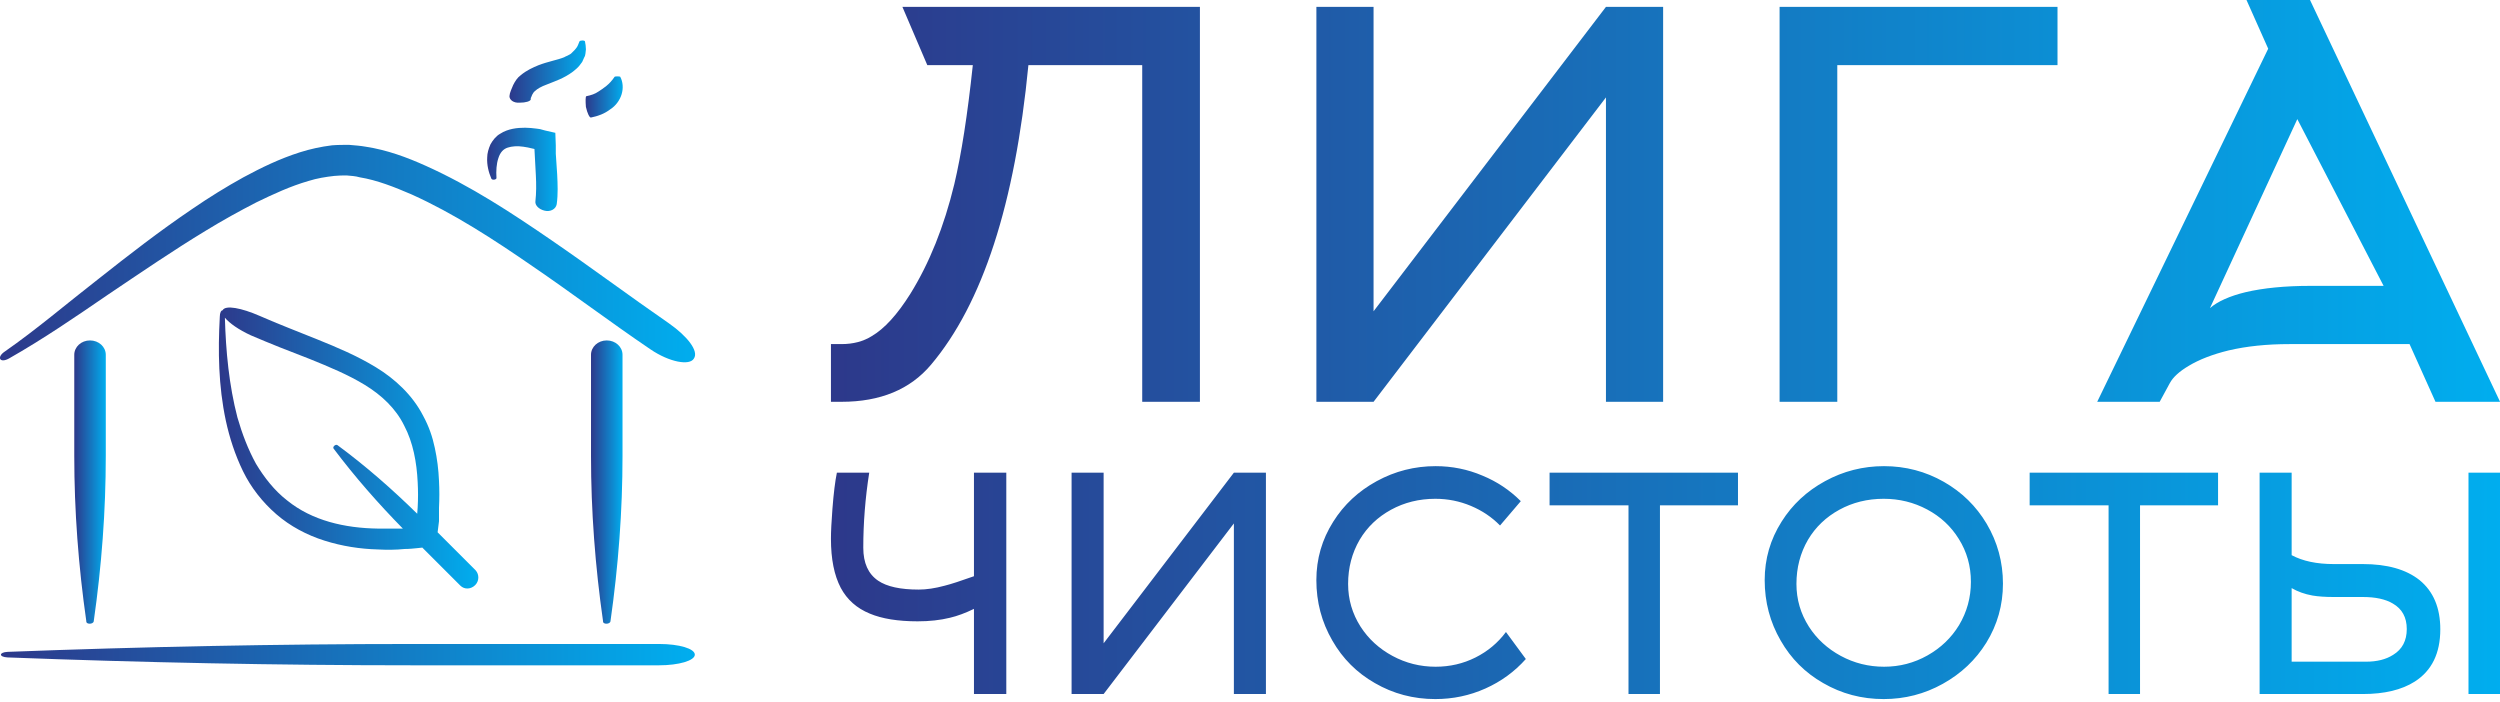 <?xml version="1.0" encoding="UTF-8"?> <svg xmlns="http://www.w3.org/2000/svg" version="1.1" width="459.6" height="129.096" viewBox="0 0 370.059 103.945" class="looka-1j8o68f"><defs id="SvgjsDefs1995"><linearGradient id="SvgjsLinearGradient2002"><stop id="SvgjsStop2003" stop-color="#2d388a" offset="0"></stop><stop id="SvgjsStop2004" stop-color="#00aeef" offset="1"></stop></linearGradient><linearGradient id="SvgjsLinearGradient2005"><stop id="SvgjsStop2006" stop-color="#2d388a" offset="0"></stop><stop id="SvgjsStop2007" stop-color="#00aeef" offset="1"></stop></linearGradient><linearGradient id="SvgjsLinearGradient2008"><stop id="SvgjsStop2009" stop-color="#2d388a" offset="0"></stop><stop id="SvgjsStop2010" stop-color="#00aeef" offset="1"></stop></linearGradient></defs><g id="SvgjsG1996" transform="matrix(0.686,0,0,0.686,-17.063,-16.356)" fill="url(#SvgjsLinearGradient2002)"><g xmlns="http://www.w3.org/2000/svg"><path d="M169.2,93.6c-8.4-5.8-16.7-12-25.3-17.9c-8.6-5.9-17.4-11.7-27.2-16.1c-4-1.8-8.3-3.4-12.9-4.1c-1.1-0.2-2.4-0.3-3.6-0.4 c-1.2,0-2.5,0-3.7,0.1c-2.4,0.3-4.7,0.8-6.9,1.5c-4.4,1.4-8.3,3.3-12.2,5.4c-3.8,2.1-7.5,4.4-11,6.8c-7.1,4.8-13.8,10-20.5,15.3 c-6.7,5.2-13.1,10.7-20,15.5v0c-1.8,1.2-1.1,2.6,0.9,1.5l0,0c7.4-4.2,14.4-9,21.4-13.8c7-4.7,14-9.5,21.1-13.8 c3.6-2.2,7.2-4.2,10.9-6.1c3.7-1.8,7.4-3.5,11.2-4.6c1.9-0.6,3.8-0.9,5.6-1.1c0.9-0.1,1.8-0.1,2.7-0.1c0.9,0.1,1.8,0.1,2.8,0.4 c3.7,0.6,7.5,2.1,11.2,3.7c9.1,4.1,17.7,9.7,26.1,15.5c8.5,5.8,16.7,12,25.4,17.9c4.1,2.8,8.5,3.6,9.4,2 C175.7,99.6,173.2,96.4,169.2,93.6z"></path><path d="M156.6,157.9c1.7-11.9,2.6-23.8,2.6-35.7v-21.8c0-1.7-1.5-3.1-3.4-3.1h0c-1.9,0-3.4,1.4-3.4,3.1v21.8 c0,11.9,0.9,23.8,2.6,35.7C154.9,158.6,156.5,158.6,156.6,157.9z"></path><path d="M45.1,157.9c1.7-11.9,2.6-23.8,2.6-35.7v-21.8c0-1.7-1.5-3.1-3.4-3.1c-1.9,0-3.4,1.4-3.4,3.1v21.8 c0,11.9,0.9,23.8,2.6,35.7C43.4,158.6,45,158.6,45.1,157.9z"></path><path d="M167.1,162.8h-53.3c-29.2,0-58.3,0.6-87.3,1.7h0c-1.9,0.1-1.9,1.1,0,1.2h0c29,1.1,58.1,1.7,87.3,1.7h53.3 c4.2,0,7.7-1,7.7-2.3C174.8,163.8,171.4,162.8,167.1,162.8z"></path><path d="M130.9,62.4c0.2,0.4,1.2,0.2,1.1-0.2c-0.1-1.5,0-3,0.4-4.2c0.4-1.3,1.1-2,2-2.3c0.9-0.3,2.1-0.4,3.4-0.2 c0.6,0.1,1.3,0.2,2,0.4c0.1,0,0.4,0.1,0.4,0.1c0,0,0,0,0,0c0,0,0,0,0,0c0,0,0,0,0,0.1l0.3,5.6c0.1,1.9,0.1,3.8-0.1,5.6 c-0.1,0.8,0.7,1.7,2,2c1.2,0.3,2.4-0.3,2.6-1.4c0.3-2.2,0.2-4.3,0.1-6.4l-0.2-3l-0.1-1.5l0-0.7l0-1.1l-0.1-2.7l-2.2-0.5l-1.1-0.3 l-0.7-0.1c-0.8-0.1-1.7-0.2-2.5-0.2c-1.7,0-3.7,0.2-5.4,1.3c-0.9,0.5-1.6,1.4-2.1,2.3c-0.4,0.9-0.7,1.9-0.7,2.8 C129.9,59.4,130.3,61,130.9,62.4L130.9,62.4z"></path><path d="M137,46c1.3,0,2.3-0.3,2.4-0.7l0-0.3l0.1-0.2c0.1-0.2,0.1-0.3,0.2-0.5c0.2-0.3,0.3-0.6,0.6-0.8c0.5-0.5,1.4-1,2.5-1.4 c1.7-0.7,3.7-1.3,5.7-2.8c0.5-0.4,1-0.8,1.4-1.3c0.2-0.3,0.4-0.5,0.6-0.8c0.1-0.3,0.3-0.6,0.4-0.9l0.2-0.4l0.1-0.5l0.1-0.9 c0-0.6-0.1-1.2-0.2-1.7c0-0.3-1.1-0.3-1.2,0c-0.2,0.4-0.3,0.9-0.6,1.3l-0.4,0.5l-0.2,0.2l-0.2,0.2l-0.4,0.4 c-0.1,0.1-0.3,0.2-0.5,0.3c-0.3,0.2-0.7,0.3-1,0.5c-1.5,0.6-3.4,0.9-5.5,1.7c-1.2,0.5-2.6,1.1-3.9,2.2c-0.7,0.5-1.2,1.3-1.6,2.1 c-0.2,0.4-0.3,0.8-0.5,1.2l-0.2,0.6l-0.1,0.6C134.8,45.4,135.7,46.1,137,46z"></path><path d="M152.4,49.2c1.5-0.3,2.9-0.8,4.2-1.8c1.1-0.7,2-1.9,2.4-3.2c0.4-1.3,0.3-2.7-0.3-3.8v0c-0.1-0.1-1.1-0.1-1.2,0 c-0.6,0.9-1.2,1.5-1.8,2c-0.6,0.5-1.1,0.8-1.7,1.2c-0.7,0.5-1.6,0.8-2.6,1c-0.2,0-0.2,1.1-0.1,2.3 C151.6,48.3,152.1,49.3,152.4,49.2z"></path><path d="M119.6,133.4c0.1-1.9,0.1-3.9,0-5.8c-0.1-2.4-0.4-4.8-0.9-7.1c-0.5-2.4-1.3-4.7-2.5-6.9c-2.3-4.5-6.1-8-10.2-10.5 c-4.1-2.5-8.4-4.3-12.6-6c-4.2-1.7-8.4-3.3-12.5-5.1c-3.9-1.7-7.4-2.4-8-1.2l0,0c-0.3,0-0.6,0.5-0.6,1.4l0,0 c-0.4,7.4-0.3,14.9,1.3,22.4c0.8,3.7,2,7.4,3.7,10.9c1.7,3.5,4.2,6.7,7.2,9.3c3,2.6,6.6,4.5,10.4,5.7c3.8,1.2,7.7,1.8,11.5,1.9 c1.9,0.1,3.9,0.1,5.8-0.1c1,0,1.9-0.1,2.9-0.2l0.9-0.1l8.2,8.2c0.9,0.9,2.3,0.8,3.2-0.1c0.9-0.9,0.9-2.3,0.1-3.2l-8.2-8.2l0.3-2.4 L119.6,133.4z M106.4,137.9c-7.1-0.1-14.2-1.7-19.6-6.1c-2.7-2.1-4.9-4.9-6.7-7.9c-1.7-3.1-3-6.5-4-10c-1.8-6.9-2.5-14.3-2.7-21.5 c1,1.2,3,2.6,5.6,3.8c4.2,1.8,8.5,3.5,12.7,5.1c4.2,1.7,8.3,3.4,11.9,5.6c3.6,2.2,6.7,5.1,8.5,8.8c1.9,3.6,2.7,7.9,2.9,12.2 c0.1,1.8,0.1,3.6,0,5.4l-0.1,1.4c-5.4-5.3-11.1-10.3-17.2-14.8c-0.4-0.3-1.2,0.4-0.8,0.8c4.6,6.1,9.6,11.8,14.9,17.2 C110,137.9,108.2,137.9,106.4,137.9z"></path></g></g><g id="SvgjsG1997" transform="matrix(1.959,0,0,1.959,120.649,-18.884)" fill="url(#SvgjsLinearGradient2005)"><path d="M29.08 40 l-4.36 0 l0 -25.44 l-8.6 0 q-1.52 15.72 -7.36 22.64 q-2.36 2.8 -6.76 2.8 l-0.8 0 l0 -4.36 l0.8 0 q1.32 0 2.28 -0.6 q1.44 -0.84 2.92 -3.2 q2.16 -3.48 3.32 -8.28 q0.8 -3.36 1.4 -9 l-3.44 0 l-1.88 -4.4 l22.48 0 l0 29.84 z M42.2 33.16 l17.56 -23 l4.32 0 l0 29.84 l-4.32 0 l0 -23 l-17.56 23 l-4.32 0 l0 -29.84 l4.32 0 l0 23 z M77.24 14.56 l0 25.44 l-4.36 0 l0 -29.84 l21 0 l0 4.4 l-16.64 0 z M109.8 13.32 l-1.64 -3.68 l4.8 0 l14.36 30.36 l-4.88 0 l-1.96 -4.36 l-9.08 0 q-2.56 0 -4.6 0.48 q-1.8 0.44 -3 1.16 q-1.08 0.64 -1.44 1.32 l-0.76 1.4 l-4.72 0 z M113 31.24 l5.52 0 l-6.52 -12.6 l-6.6 14.28 q0.88 -0.76 2.68 -1.2 q2.04 -0.48 4.92 -0.48 z"></path></g><g id="SvgjsG1998" transform="matrix(1.098,0,0,1.098,120.804,58.812)" fill="url(#SvgjsLinearGradient2008)"><path d="M21.28 10.16 l4.36 0 l0 29.84 l-4.36 0 l0 -11.48 q-1.72 0.84 -3.24 1.2 q-1.96 0.48 -4.36 0.48 q-3.96 0 -6.44 -1.04 q-2.64 -1.08 -3.92 -3.48 q-1.32 -2.52 -1.32 -6.6 q0 -1.44 0.2 -4.04 q0.24 -3.12 0.6 -4.88 l4.36 0 q-0.8 5.12 -0.8 10.12 q0 3.08 2 4.44 q1.76 1.2 5.48 1.2 q1.56 0 3.48 -0.52 q1.28 -0.32 3.96 -1.28 l0 -13.96 z M38.76 33.16 l17.56 -23 l4.32 0 l0 29.84 l-4.32 0 l0 -23 l-17.56 23 l-4.32 0 l0 -29.84 l4.32 0 l0 23 z M95 14 l-2.8 3.28 q-1.64 -1.68 -3.92 -2.64 t-4.8 -0.96 q-3.28 0 -5.98 1.48 t-4.22 4.04 q-1.56 2.68 -1.56 5.96 q0 3.12 1.68 5.76 q1.6 2.48 4.3 3.94 t5.82 1.46 q2.88 0 5.36 -1.24 t4.12 -3.44 l2.68 3.64 q-2.28 2.56 -5.46 3.98 t-6.74 1.42 q-4.44 0 -8.16 -2.16 q-3.64 -2.08 -5.72 -5.72 q-2.16 -3.72 -2.16 -8.16 q0 -4.28 2.28 -7.88 q2.16 -3.44 5.86 -5.46 t7.94 -2.02 q3.32 0 6.32 1.28 q2.92 1.2 5.16 3.44 z M124.28 14.56 l-10.52 0 l0 25.44 l-4.24 0 l0 -25.44 l-10.64 0 l0 -4.4 l25.4 0 l0 4.4 z M155.68 24.88 q0 -3.2 -1.64 -5.8 q-1.56 -2.52 -4.26 -3.96 t-5.86 -1.44 q-3.28 0 -5.98 1.48 t-4.22 4.04 q-1.56 2.68 -1.56 5.96 q0 3.12 1.68 5.76 q1.6 2.48 4.3 3.94 t5.84 1.46 t5.84 -1.52 t4.26 -4.08 q1.6 -2.68 1.6 -5.84 z M160 25.12 q0 4.32 -2.24 7.96 q-2.16 3.48 -5.86 5.54 t-7.98 2.06 q-4.44 0 -8.16 -2.16 q-3.64 -2.08 -5.72 -5.72 q-2.16 -3.72 -2.16 -8.16 q0 -4.28 2.28 -7.88 q2.16 -3.44 5.86 -5.46 t7.94 -2.02 q4.36 0 8.08 2.12 q3.64 2.08 5.76 5.64 q2.2 3.72 2.2 8.08 z M189 14.56 l-10.52 0 l0 25.44 l-4.24 0 l0 -25.44 l-10.64 0 l0 -4.4 l25.4 0 l0 4.4 z M198.92 35.64 l10.04 0 q2.2 0 3.64 -0.92 q1.84 -1.12 1.84 -3.48 t-1.88 -3.44 q-1.48 -0.88 -4.04 -0.88 l-3.92 0 q-1.72 0 -2.88 -0.2 q-1.56 -0.28 -2.8 -1 l0 9.92 z M198.92 10.16 l0 11.12 q2.24 1.2 5.68 1.2 l3.92 0 q4.92 0 7.64 2.16 q2.8 2.28 2.8 6.64 q0 4.84 -3.44 7.04 q-2.64 1.68 -7 1.68 l-13.92 0 l0 -29.84 l4.32 0 z M227.04 40 l-4.28 0 l0 -29.84 l4.28 0 l0 29.84 z"></path></g></svg> 